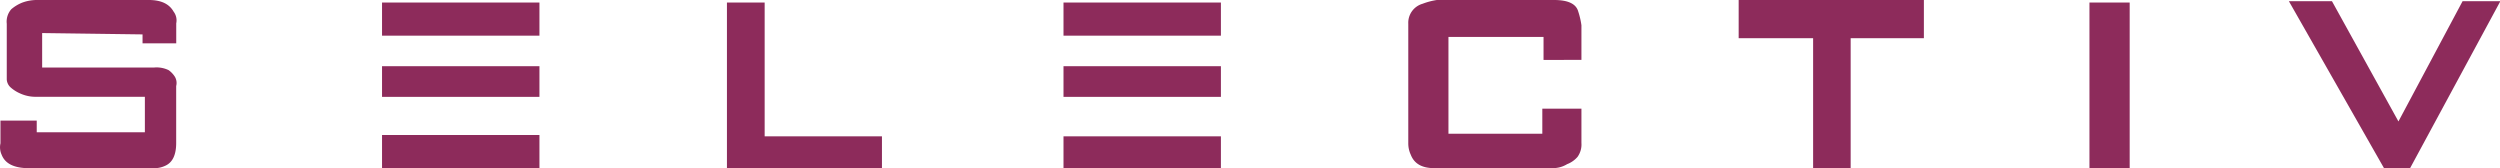 <svg id="Ebene_1" data-name="Ebene 1" xmlns="http://www.w3.org/2000/svg" viewBox="0 0 428.82 28.84"><defs><style>.cls-1{fill:#8d2b5b;}</style></defs><title>Logo</title><path class="cls-1" d="M6.53,0h19q3.13,0,4.25,2a2.46,2.46,0,0,1,.45,2V7.43H24.45V5.9L7.23,5.67v5.91H26.46a4.74,4.74,0,0,1,2.46.45A4.06,4.06,0,0,1,30,13.17a2.1,2.1,0,0,1,.22,1.59v9.77q0,3-1.79,3.86a4.38,4.38,0,0,1-2,.46H5q-3.8,0-4.7-2.27a3.1,3.1,0,0,1-.22-2V20.69H6.3v2H24.85V16.6H6.3A6.37,6.37,0,0,1,3.39,16a6.12,6.12,0,0,1-1.56-1,2,2,0,0,1-.67-1.36V4.08a3.23,3.23,0,0,1,.78-2.5A6.68,6.68,0,0,1,3.84.44,7.33,7.33,0,0,1,6.53,0m86,6.12h-27V.44h27Zm0,10.49h-27V11.36h27Zm0,12.24h-27V23.16h27ZM124.69.44h6.47V23.38h20.12v5.46H124.69Zm84.73,5.68h-27V.44h27Zm0,0h-27V.44h27Zm0,10.49h-27V11.36h27Zm0,0h-27V11.36h27Zm0,12.24h-27V23.38h27Zm0,0h-27V23.38h27Zm55.34-18.57V6.34H248.45v16.6h16.1v-4.3h6.71v5.89a3.64,3.64,0,0,1-.67,2.38,4.48,4.48,0,0,1-1.79,1.25,4.64,4.64,0,0,1-2.46.68H246c-2.08,0-3.41-.76-4-2.27a4.6,4.6,0,0,1-.44-2V4.07A3.39,3.39,0,0,1,244,.65,11.85,11.85,0,0,1,246.45,0h20.11q3.58,0,4.14,1.94a13.31,13.31,0,0,1,.56,2.4v5.93ZM330,0V6.55H317.44V28.84H311V6.55H298.23V0ZM358.4.44h6.9V28.84h-6.9Zm50.53,28.41L392.61.21H400l11.4,20.62,11-20.62h6.48L413.4,28.84Z"/></svg>